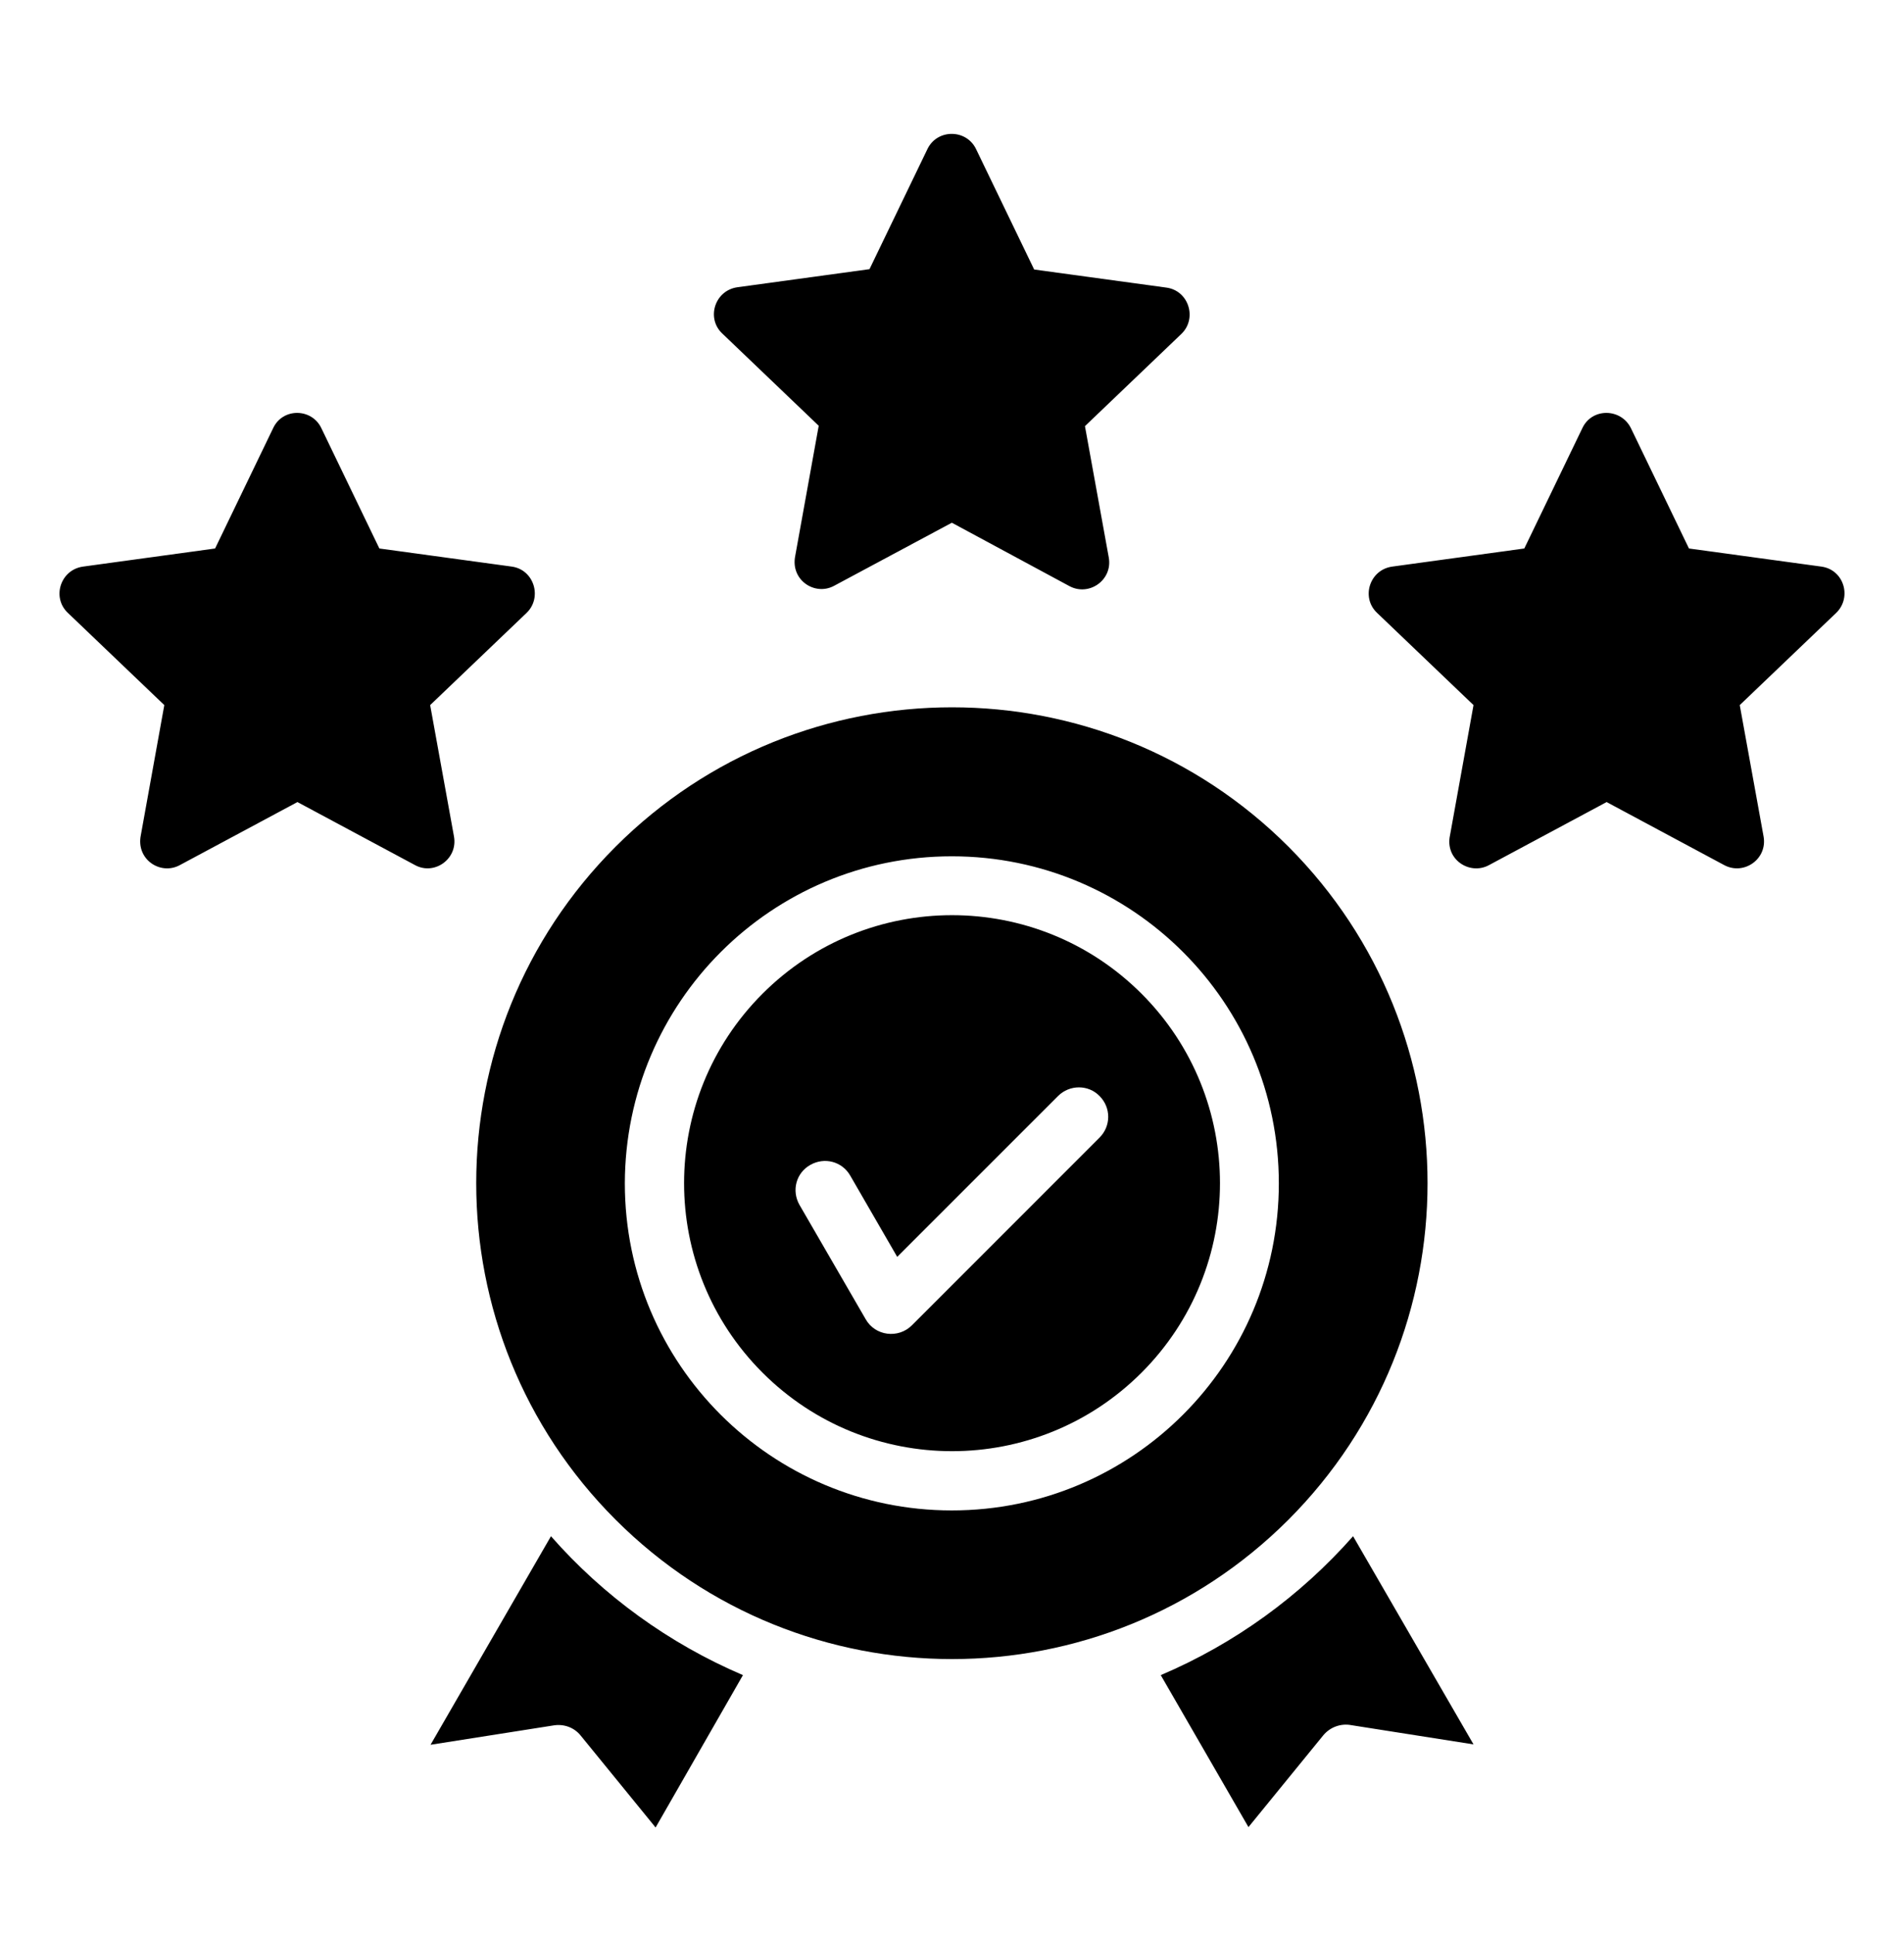 <svg width="64" height="65" viewBox="0 0 64 65" fill="none" xmlns="http://www.w3.org/2000/svg">
<path d="M43.31 28.456C37.064 22.21 26.938 22.21 20.692 28.456C14.446 34.702 14.446 44.828 20.692 51.074C26.938 57.32 37.064 57.32 43.31 51.074C49.543 44.828 49.543 34.702 43.31 28.456ZM24.973 56.298C22.49 55.238 20.278 53.634 18.52 51.63L14.472 58.639L18.584 57.992C18.933 57.928 19.296 58.044 19.528 58.341L22.037 61.419L24.973 56.298ZM45.482 51.63C43.711 53.634 41.512 55.238 39.017 56.298L41.965 61.406L44.474 58.328C44.706 58.044 45.069 57.914 45.418 57.979L49.53 58.626L45.482 51.63ZM38.37 33.396C34.852 29.878 29.15 29.878 25.632 33.396C22.115 36.913 22.115 42.616 25.632 46.134C29.15 49.651 34.852 49.651 38.37 46.134C41.887 42.616 41.887 36.913 38.37 33.396ZM31.995 28.779C38.059 28.779 42.986 33.693 42.986 39.771C42.986 45.836 38.072 50.763 31.995 50.763C25.93 50.763 21.003 45.849 21.003 39.771C21.015 33.693 25.93 28.779 31.995 28.779ZM26.874 40.495C26.602 40.017 26.757 39.422 27.236 39.151C27.714 38.879 28.309 39.034 28.581 39.513L30.158 42.241L35.564 36.836C35.952 36.448 36.585 36.448 36.96 36.836C37.348 37.224 37.348 37.844 36.96 38.232L30.65 44.543C30.197 44.996 29.421 44.905 29.098 44.336L26.874 40.495ZM54.819 14.386L56.772 18.434L61.22 19.042C61.983 19.145 62.255 20.076 61.725 20.594L58.479 23.697L59.281 28.12C59.41 28.87 58.621 29.426 57.961 29.077L54.004 26.956L50.047 29.077C49.401 29.426 48.56 28.883 48.741 28.068L49.53 23.697L46.284 20.594C45.741 20.076 46.038 19.145 46.801 19.042L51.237 18.434L53.19 14.386C53.513 13.701 54.483 13.714 54.819 14.386ZM10.8 14.386L12.752 18.434L17.201 19.042C17.951 19.145 18.235 20.076 17.705 20.594L14.459 23.697L15.261 28.12C15.39 28.87 14.601 29.426 13.955 29.077L9.998 26.956L6.041 29.077C5.394 29.426 4.566 28.883 4.734 28.068L5.523 23.697L2.277 20.594C1.734 20.076 2.032 19.145 2.795 19.042L7.23 18.434L9.183 14.386C9.506 13.701 10.476 13.714 10.8 14.386ZM32.809 5.011L34.762 9.058L39.21 9.666C39.961 9.77 40.245 10.701 39.715 11.218L36.469 14.322L37.271 18.744C37.4 19.494 36.611 20.05 35.952 19.701L31.995 17.568L28.037 19.688C27.391 20.038 26.563 19.494 26.731 18.68L27.52 14.309L24.274 11.205C23.731 10.688 24.029 9.757 24.792 9.653L29.227 9.046L31.18 4.998C31.516 4.325 32.486 4.338 32.809 5.011Z" fill="black"/>
</svg>

